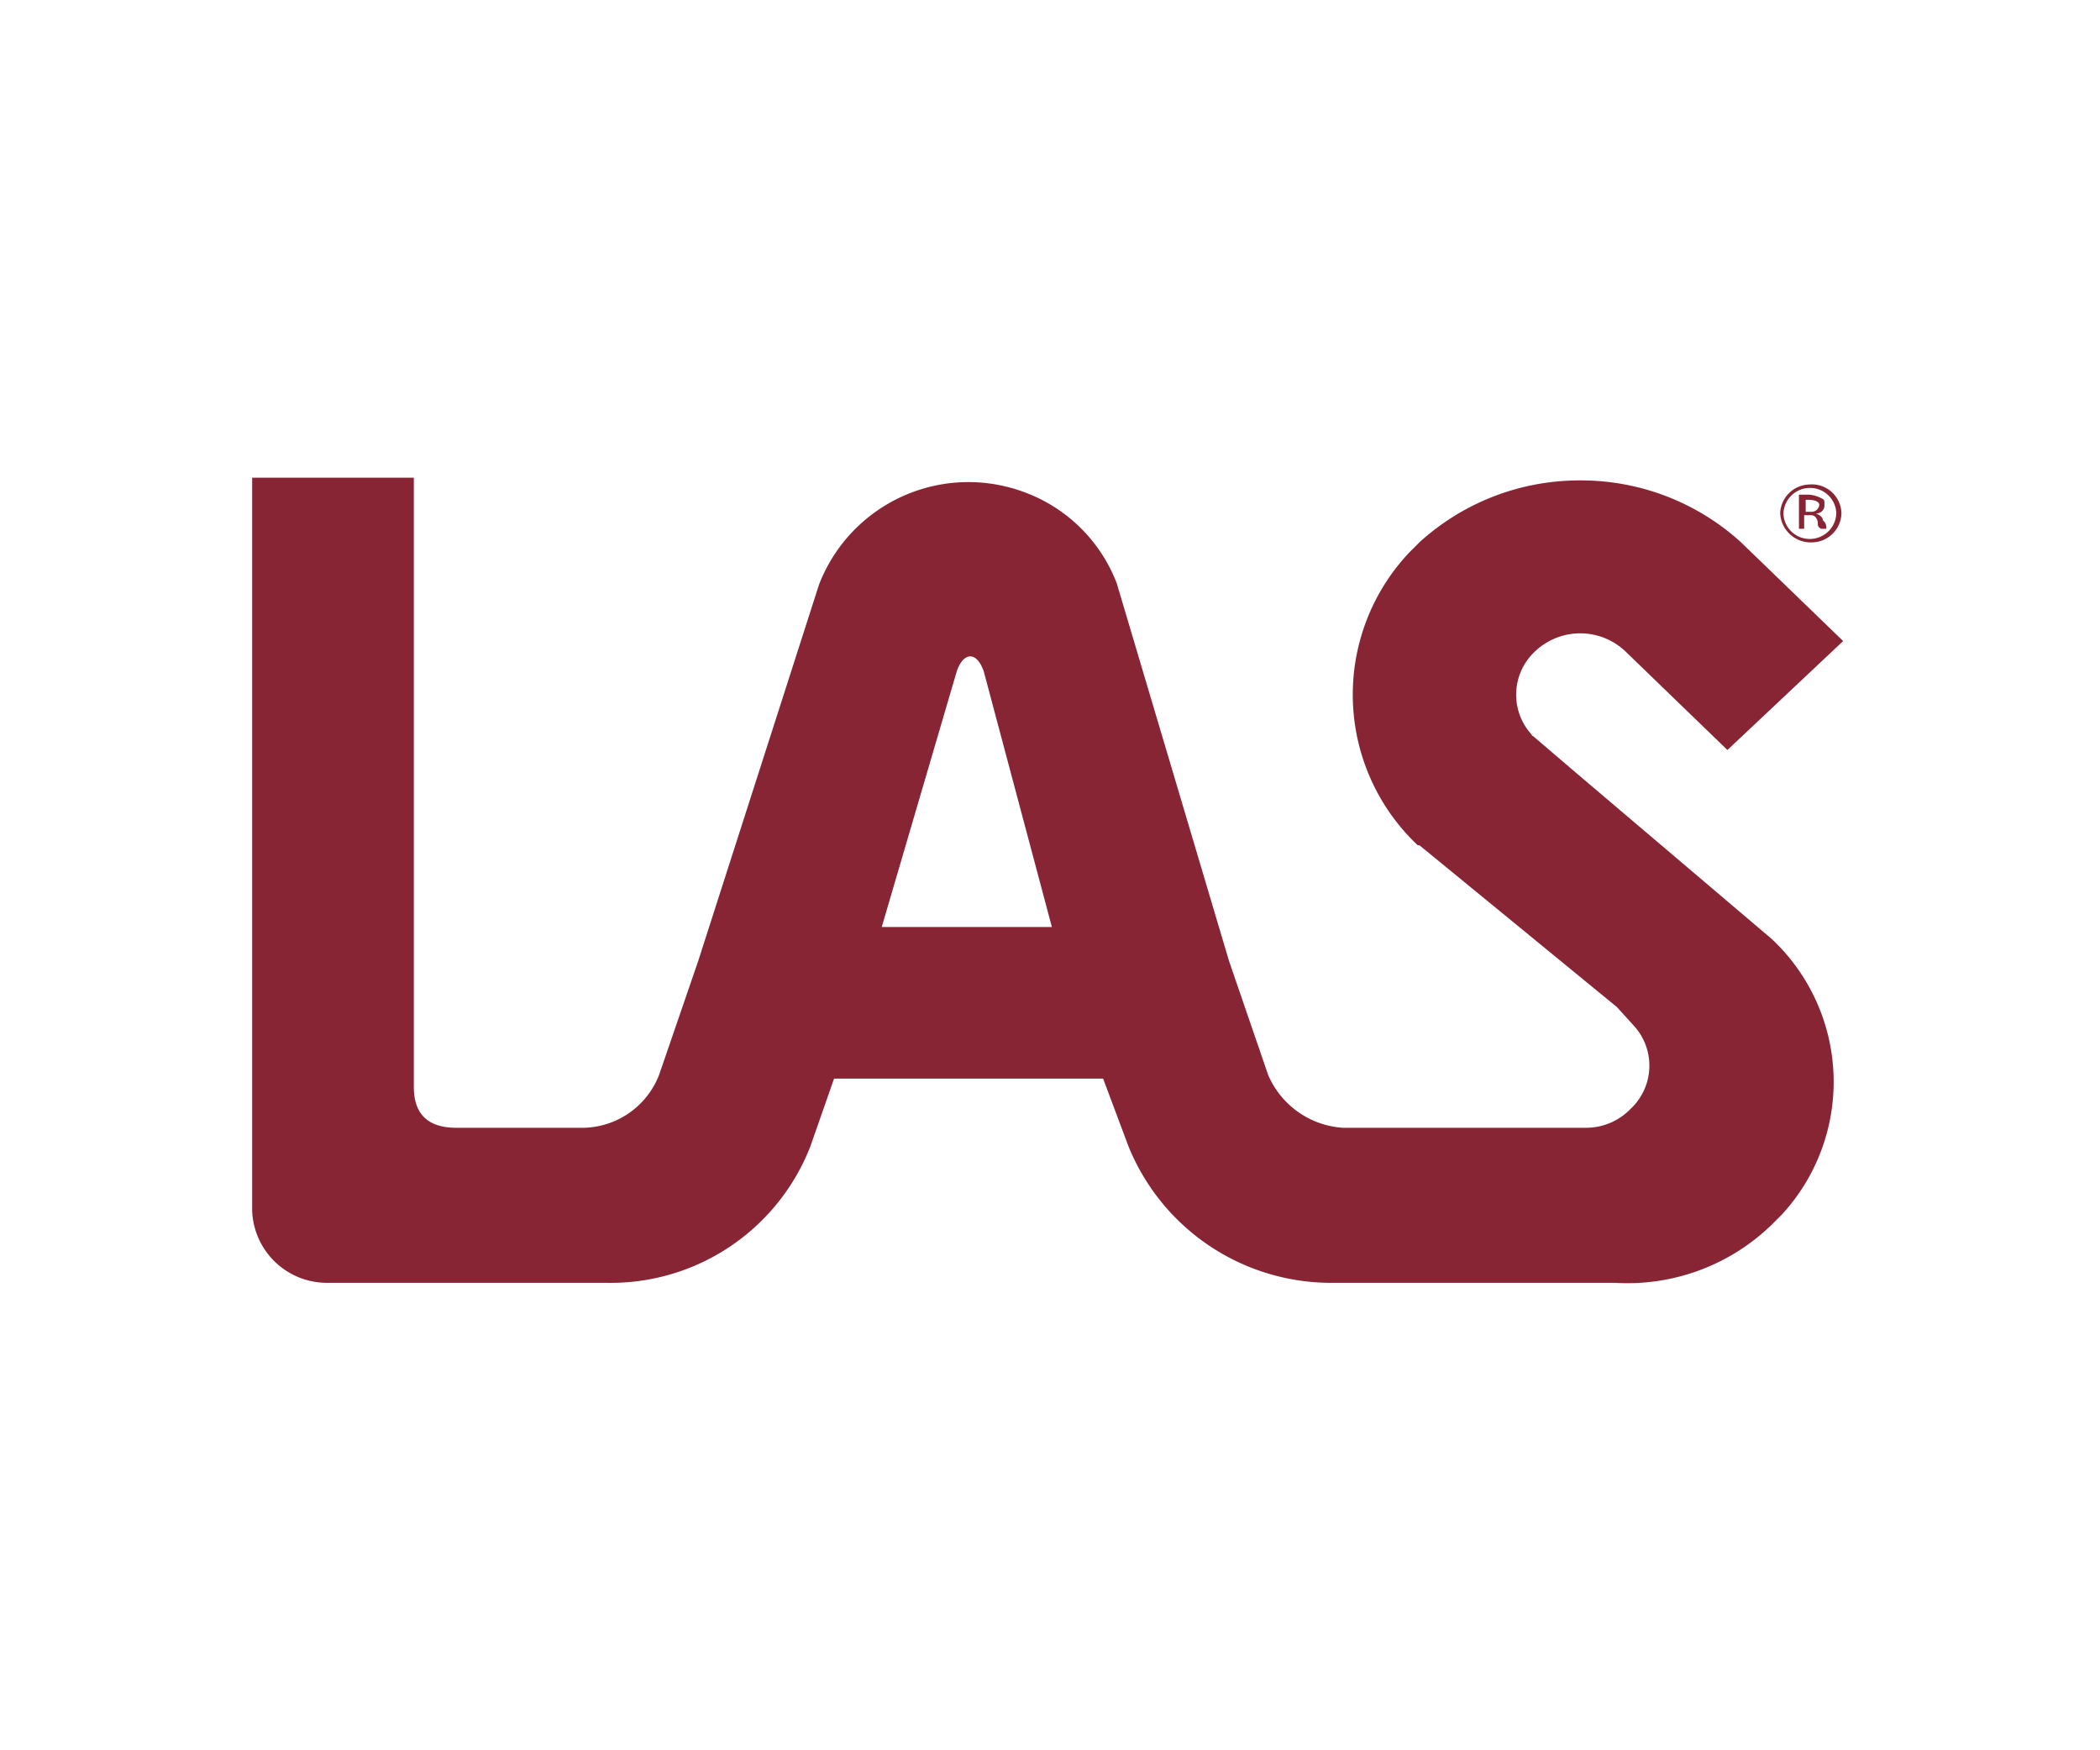 <?xml version="1.0" encoding="UTF-8"?>
<svg xmlns="http://www.w3.org/2000/svg" xmlns:xlink="http://www.w3.org/1999/xlink" width="48" height="40" viewBox="0 0 48 40">
  <defs>
    <clipPath id="clip-path">
      <rect id="Rectangle_14267" data-name="Rectangle 14267" width="48" height="40" transform="translate(-21032 -102)" fill="#fff" stroke="#707070" stroke-width="1"></rect>
    </clipPath>
  </defs>
  <g id="LAS-mobili" transform="translate(21032 102)" clip-path="url(#clip-path)">
    <path id="las-mobili-2" data-name="las-mobili" d="M26.641,8.4a4.733,4.733,0,0,1-.194-6.69l.233-.233a5.431,5.431,0,0,1,7.312,0l2.334,2.256-2.645,2.45L31.347,3.928a1.5,1.5,0,0,0-2.061,0,1.351,1.351,0,0,0-.078,1.906s0,.039.078.078h0L32.242,8.44M18.279,10.268,16.724,4.434c-.156-.467-.467-.467-.622,0L14.39,10.268Zm9.684,4.589h2.528a1.412,1.412,0,0,0,1.011-.428,1.351,1.351,0,0,0,.078-1.906h0l-.389-.428L26.68,8.4a4.733,4.733,0,0,1-.194-6.69l.233-.233a5.431,5.431,0,0,1,7.312,0l2.334,2.256L33.72,6.223,31.386,3.967a1.5,1.5,0,0,0-2.061,0,1.351,1.351,0,0,0-.078,1.906s0,.039.078.078h0l5.406,4.589h0a4.475,4.475,0,0,1,.233,6.3l-.233.233A4.734,4.734,0,0,1,31.153,18.4H24.7a5,5,0,0,1-4.667-3.111l-.583-1.556H13.3l-.544,1.556A4.9,4.9,0,0,1,8.09,18.4H1.711A1.711,1.711,0,0,1,0,16.763V15.129H0V0H3.695V13.924q0,.933.972.933H7.584A1.894,1.894,0,0,0,9.3,13.651l.895-2.606,2.761-8.6A3.661,3.661,0,0,1,17.7.35a3.588,3.588,0,0,1,2.061,2.061l2.567,8.634.895,2.606a2,2,0,0,0,1.711,1.206h2.878m7.545-13.69h.117V.856h.117c.078,0,.156,0,.194.156,0,.078,0,.117.078.156h.117A.214.214,0,0,0,35.9.972c0-.078-.078-.117-.156-.156h0a.184.184,0,0,0,.194-.194c0-.117,0-.117-.078-.156a.721.721,0,0,0-.272-.078h-.233v.739h0ZM35.47.506h.117c.117,0,.233.039.233.117a.178.178,0,0,1-.194.156h-.117V.506h0Zm.856.311a.675.675,0,0,0-.739-.661.682.682,0,0,0-.661.661.7.7,0,0,0,.739.661A.682.682,0,0,0,36.326.817Zm-.117,0a.607.607,0,0,1-.622.583A.6.6,0,0,1,35,.817a.607.607,0,0,1,.622-.583A.6.6,0,0,1,36.209.817Z" transform="translate(-21026.236 -91.083)" fill="#872534"></path>
  </g>
</svg>
